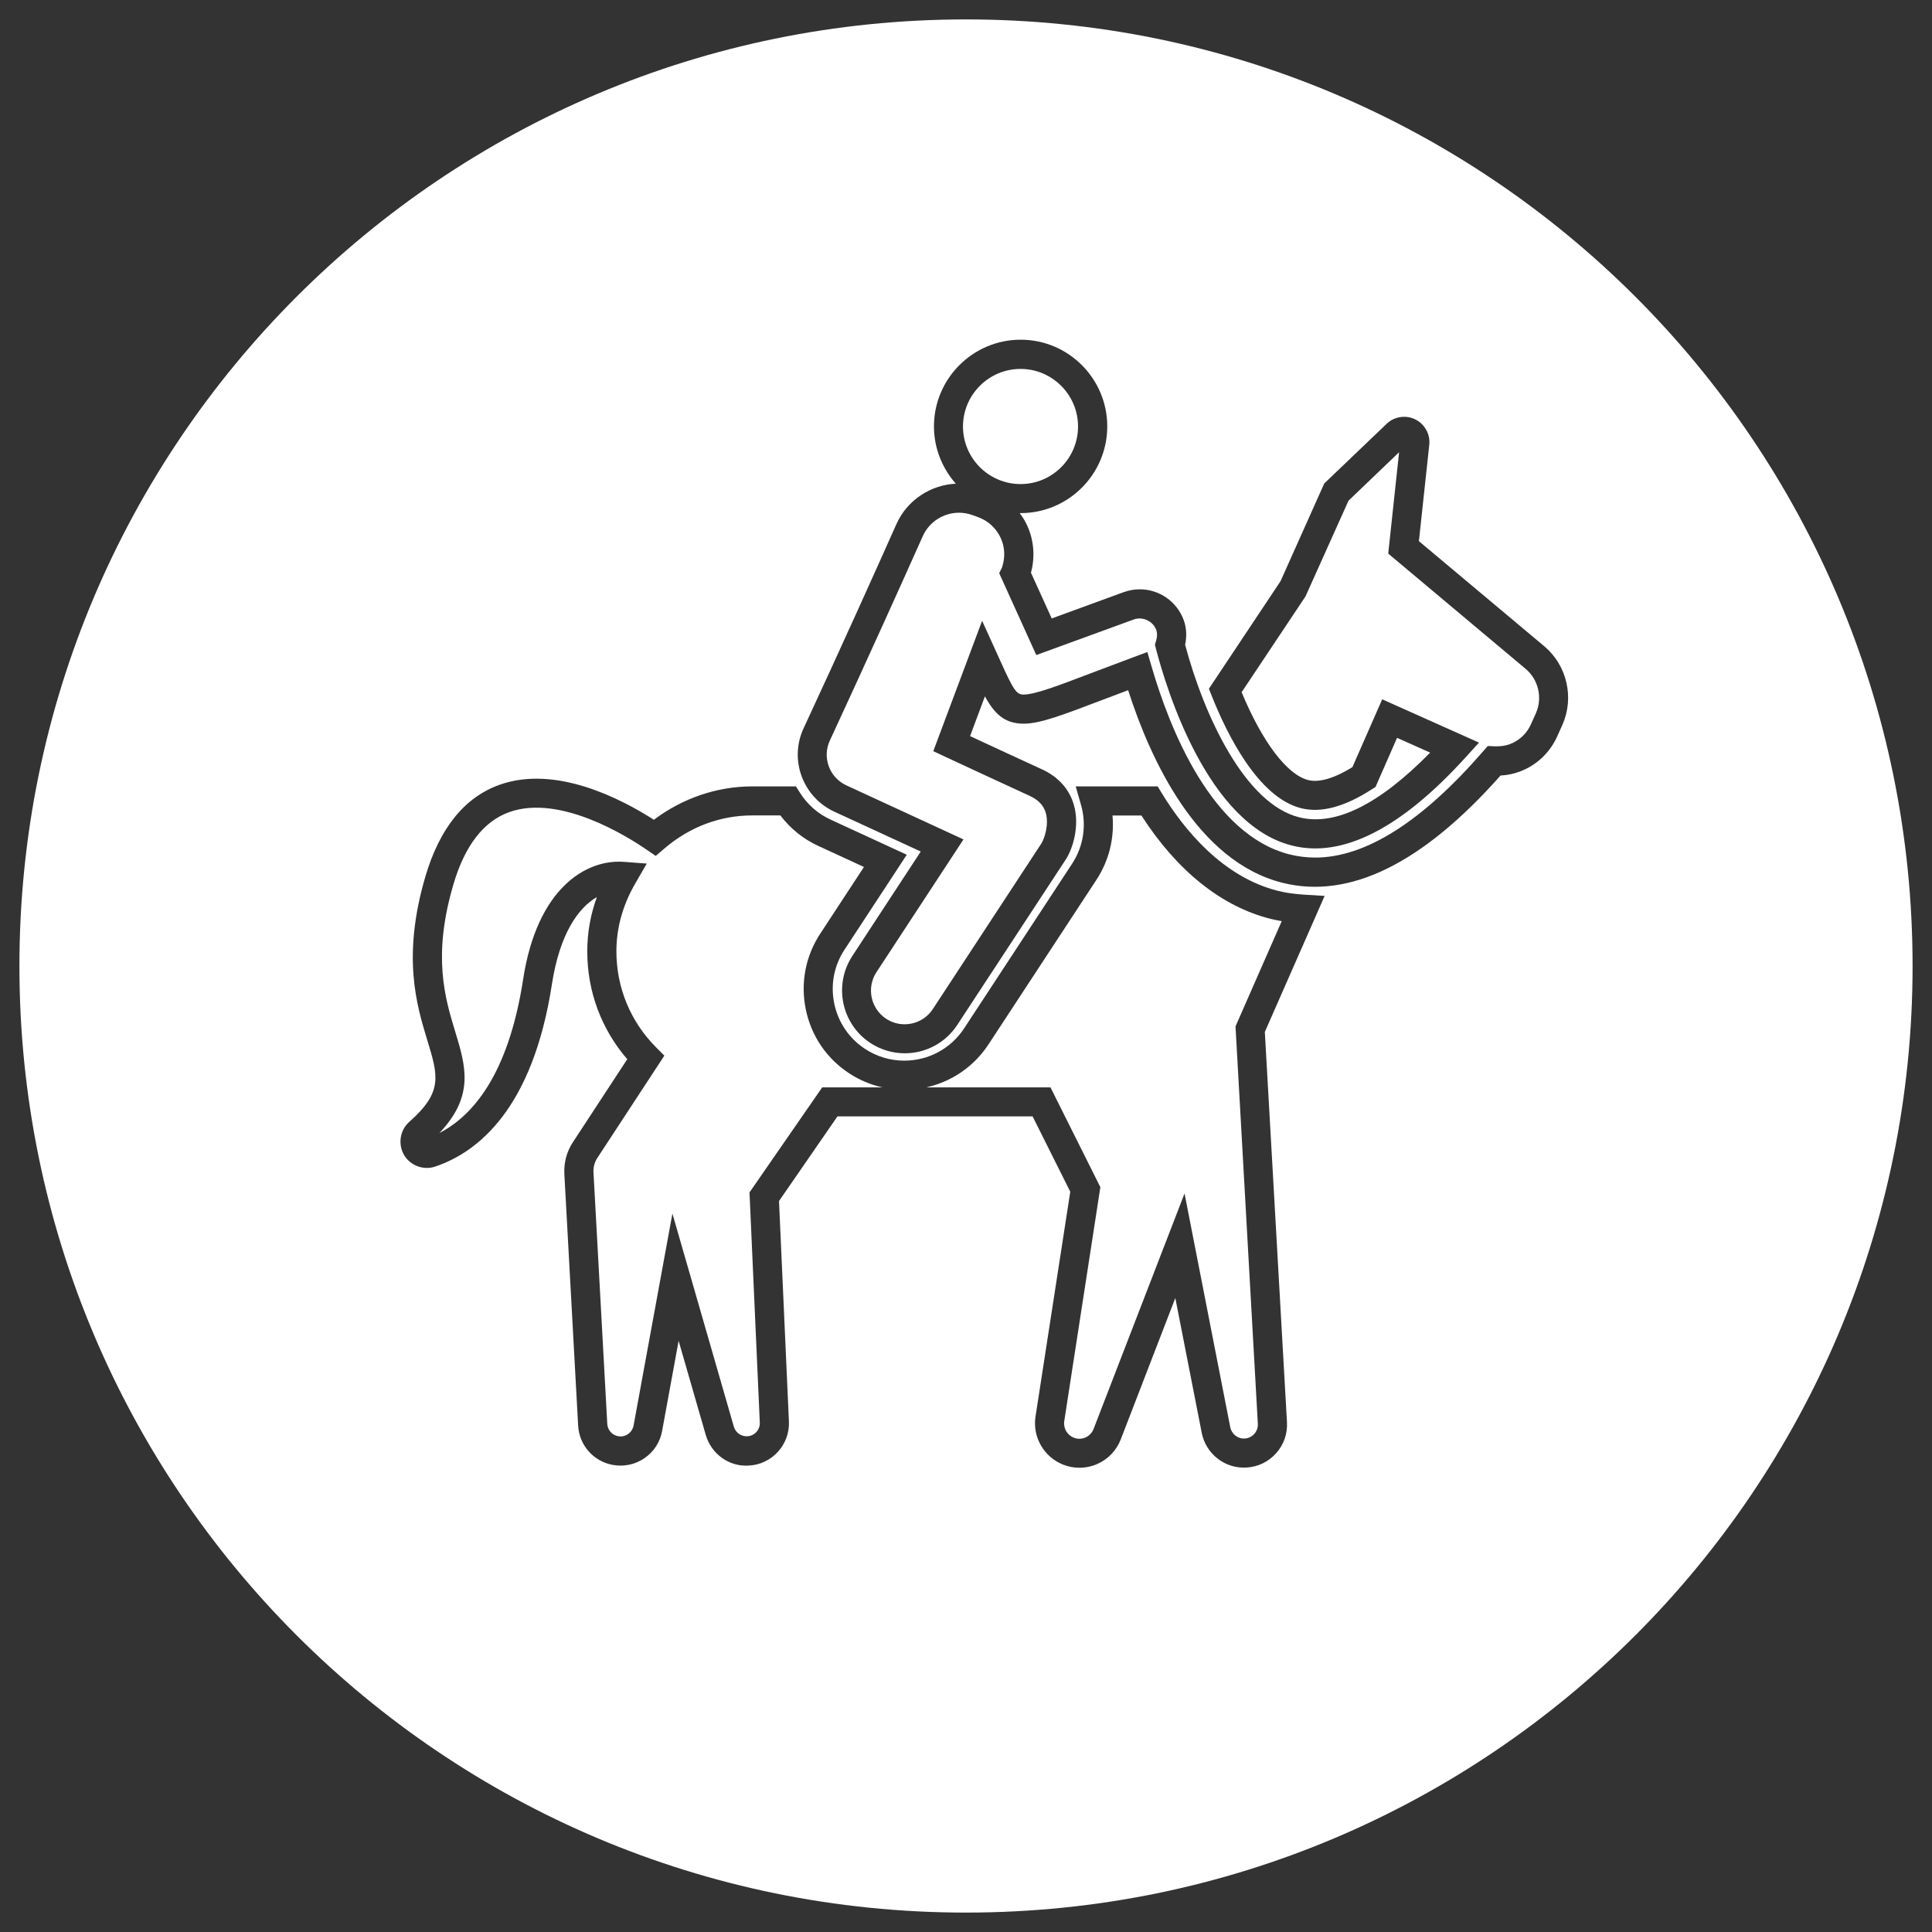 <?xml version="1.0" encoding="utf-8"?>
<!-- Generator: Adobe Illustrator 25.4.1, SVG Export Plug-In . SVG Version: 6.00 Build 0)  -->
<svg version="1.1" id="Capa_1" xmlns="http://www.w3.org/2000/svg" xmlns:xlink="http://www.w3.org/1999/xlink" x="0px" y="0px"
	 viewBox="0 0 199 199" style="enable-background:new 0 0 199 199;" xml:space="preserve">
<rect x="0" y="0" width="199" height="199" fill="#333333" stroke="none"/>
<style type="text/css">
	.st0{fill:#FFFFFF;}
</style>
<g>
	<path class="st0" d="M117.57,84h-2.98c0.21,2.32-0.36,4.65-1.66,6.63l-11.11,16.94c-1.5,2.29-3.8,3.85-6.41,4.43h12.79l5.14,10.28
		l-3.72,24.1c-0.11,0.73,0.3,1.44,0.99,1.71c0.39,0.15,0.82,0.14,1.2-0.03c0.38-0.17,0.68-0.48,0.83-0.87l9.37-24.26l4.71,24.08
		c0.14,0.7,0.78,1.21,1.49,1.16c0.38-0.02,0.73-0.19,0.99-0.48c0.25-0.29,0.38-0.65,0.36-1.04l-2.3-40.93l4.76-10.84
		c-0.39-0.07-0.76-0.14-1.12-0.23C125.84,93.39,121.24,89.71,117.57,84z"/>
	<path class="st0" d="M83,103.98c-0.56-2.72-0.04-5.48,1.48-7.8l4.51-6.88l-4.71-2.17c-1.54-0.71-2.88-1.79-3.9-3.14h-2.89
		c-3.32,0-6.46,1.18-9.07,3.42l-0.88,0.75l-0.95-0.65c-2-1.37-8.91-5.71-14.11-3.87c-2.66,0.94-4.6,3.45-5.78,7.46
		c-2.18,7.4-0.86,11.71,0.19,15.17c1.07,3.52,2.01,6.6-1.63,10.43c3.33-1.71,7.09-5.88,8.62-15.81c1.44-9.41,6.48-12.39,10.35-12.12
		l2.39,0.18l-1.2,2.07c-1.28,2.22-1.93,4.56-1.93,6.97c0,3.73,1.45,7.24,4.08,9.88l0.86,0.86l-6.91,10.55
		c-0.28,0.43-0.42,0.95-0.39,1.48l1.42,25.91c0.04,0.63,0.5,1.15,1.12,1.26c0.36,0.07,0.72-0.01,1.02-0.22s0.5-0.52,0.57-0.88
		l4-21.83l6.33,21.96c0.18,0.61,0.74,1,1.37,0.98c0.75-0.03,1.34-0.67,1.3-1.42l-1.06-23.7L84.69,112h6.19
		c-1.21-0.27-2.37-0.76-3.42-1.45C85.14,109.03,83.56,106.7,83,103.98z"/>
	<path class="st0" d="M105.12,49.86c3.27,0,5.92-2.66,5.92-5.93S108.38,38,105.12,38c-3.27,0-5.93,2.66-5.93,5.93
		S101.85,49.86,105.12,49.86z"/>
	<path class="st0" d="M157.14,68.89l-14.15-11.87l1.12-10.44l-5.21,4.99l-4.43,9.86l-6.58,9.87c2.14,5.15,4.69,8.51,6.87,9.05
		c1.11,0.28,2.67-0.18,4.54-1.33l3.07-6.99l9.97,4.46l-1.39,1.53c-6.67,7.34-12.69,10.39-17.88,9.07
		c-8.68-2.17-12.92-16.08-14.01-20.29l-0.1-0.4l0.12-0.4c0.13-0.43,0.13-0.8,0.02-1.11c-0.33-0.91-1.39-1.42-2.33-1.08l-10.03,3.66
		l-3.82-8.43l0.28-0.57c0.36-1.03,0.31-2.13-0.13-3.07c-0.45-0.98-1.29-1.76-2.31-2.13l-0.61-0.22c-0.45-0.16-0.91-0.24-1.37-0.24
		c-1.56,0-3.06,0.91-3.73,2.41c-2.25,5.04-5.74,12.78-9.58,21.07c-0.8,1.73-0.04,3.79,1.7,4.6l12.07,5.57l-8.96,13.67
		c-1.05,1.6-0.6,3.75,0.99,4.8c0.56,0.37,1.22,0.57,1.9,0.57c1.18,0,2.26-0.58,2.91-1.56l11.17-17.04c0.33-0.51,0.81-1.96,0.47-3.16
		c-0.22-0.78-0.76-1.35-1.65-1.76c-2.49-1.14-8.68-4.02-8.68-4.02l-1.26-0.59l5.03-13.43l1.87,4.12c1.38,3.06,1.67,3.48,2.41,3.48
		c1.15,0,3.49-0.89,7.04-2.24c1.22-0.46,2.61-0.99,4.19-1.58l1.51-0.56l0.45,1.54c1.85,6.35,6.17,17.29,14.22,19.31
		c0.86,0.21,1.74,0.32,2.62,0.32c5.17,0,10.99-3.68,17.29-10.94l0.48-0.55l0.73,0.03c0.56,0.02,1.09-0.05,1.57-0.23
		c0.96-0.37,1.73-1.09,2.15-2.04l0.53-1.18C158.89,71.86,158.46,69.99,157.14,68.89z"/>
	<path class="st0" d="M99.5,2C45.65,2,2,45.65,2,99.5S45.65,197,99.5,197S197,153.35,197,99.5S153.35,2,99.5,2z M132.56,146.49
		c0.07,1.18-0.33,2.32-1.12,3.2c-0.79,0.88-1.87,1.41-3.06,1.47c-2.21,0.14-4.18-1.42-4.6-3.58l-2.72-13.88l-5.62,14.56
		c-0.44,1.14-1.3,2.04-2.41,2.53c-0.59,0.26-1.22,0.39-1.85,0.39c-0.56,0-1.11-0.1-1.65-0.31c-1.99-0.77-3.2-2.85-2.87-4.96
		l3.58-23.16l-3.88-7.76H86.26l-6.02,8.72l1.02,22.7c0.11,2.4-1.76,4.45-4.17,4.55c-2,0.12-3.82-1.2-4.39-3.14l-2.8-9.71l-1.7,9.28
		c-0.21,1.15-0.85,2.14-1.81,2.8s-2.12,0.91-3.27,0.7c-1.99-0.36-3.46-2.03-3.57-4.05l-1.42-25.91c-0.06-1.18,0.24-2.31,0.88-3.28
		l5.6-8.55c-2.67-3.09-4.12-6.98-4.12-11.1c0-1.92,0.33-3.79,0.99-5.6c-1.95,1.12-3.84,3.85-4.63,8.97
		c-1.98,12.84-7.62,17.3-12.02,18.79c-1.22,0.41-2.57-0.1-3.22-1.21c-0.64-1.12-0.41-2.55,0.55-3.4c3.48-3.07,2.97-4.73,1.86-8.38
		c-1.11-3.64-2.63-8.64-0.2-16.9c1.47-4.98,4.04-8.16,7.65-9.44c5.77-2.05,12.49,1.43,15.88,3.61C70.31,82.21,73.87,81,77.48,81h4.5
		l0.44,0.69c0.76,1.19,1.83,2.13,3.11,2.72l7.87,3.63l-6.42,9.79c-1.08,1.64-1.45,3.61-1.05,5.54s1.53,3.59,3.17,4.67
		c1.21,0.79,2.6,1.21,4.04,1.21c2.5,0,4.8-1.24,6.17-3.33l11.11-16.94c1.18-1.79,1.52-4,0.93-6.06L110.8,81h8.44l0.44,0.72
		c2.32,3.79,6.27,8.61,11.95,10.04c0.79,0.2,1.66,0.32,2.67,0.39l2.14,0.13l-6.16,14.01L132.56,146.49z M160.93,74.66l-0.53,1.18
		c-0.75,1.67-2.1,2.96-3.82,3.62c-0.64,0.24-1.32,0.39-2.02,0.42c-8.01,9.04-15.54,12.78-22.46,11.05
		c-8.83-2.22-13.63-12.77-15.9-19.84c-0.97,0.37-1.86,0.7-2.67,1.01c-4.13,1.57-6.4,2.44-8.1,2.44c-1.98,0-3.03-1.06-3.98-2.82
		l-1.53,4.1c1.94,0.9,5.62,2.61,7.4,3.42c1.68,0.77,2.82,2.03,3.29,3.66c0.64,2.23-0.15,4.59-0.84,5.64l-11.17,17.03
		c-1.2,1.83-3.22,2.92-5.41,2.92c-1.26,0-2.48-0.37-3.54-1.06c-2.98-1.96-3.81-5.97-1.86-8.96l7.05-10.76l-8.91-4.11
		c-3.24-1.5-4.66-5.35-3.16-8.58c3.84-8.27,7.32-16,9.56-21.03c1.11-2.49,3.53-4.04,6.12-4.17c-1.39-1.58-2.25-3.64-2.25-5.9
		c0-4.92,4.01-8.93,8.93-8.93c4.92,0,8.92,4.01,8.92,8.93s-4,8.93-8.92,8.93c-0.03,0-0.06,0-0.1,0c0.31,0.4,0.57,0.84,0.78,1.3
		c0.69,1.51,0.82,3.24,0.38,4.84l2.14,4.71l7.42-2.71c0.53-0.19,1.09-0.29,1.65-0.29c2.02,0,3.83,1.27,4.52,3.16
		c0.29,0.79,0.34,1.65,0.15,2.55c1.98,7.42,6.2,16.39,11.74,17.77c3.71,0.94,8.24-1.3,13.5-6.66L143.9,76l-2.22,5.06l-0.38,0.24
		c-2.79,1.81-5.23,2.46-7.27,1.95c-4.47-1.11-7.7-7.74-9.22-11.58l-0.29-0.73l7.38-11.08l4.5-10.06l6.43-6.15
		c0.78-0.75,1.97-0.93,2.95-0.45c0.97,0.48,1.55,1.53,1.44,2.6l-1.07,9.94l12.93,10.84C161.41,68.55,162.17,71.87,160.93,74.66z"/>
</g>
</svg>
